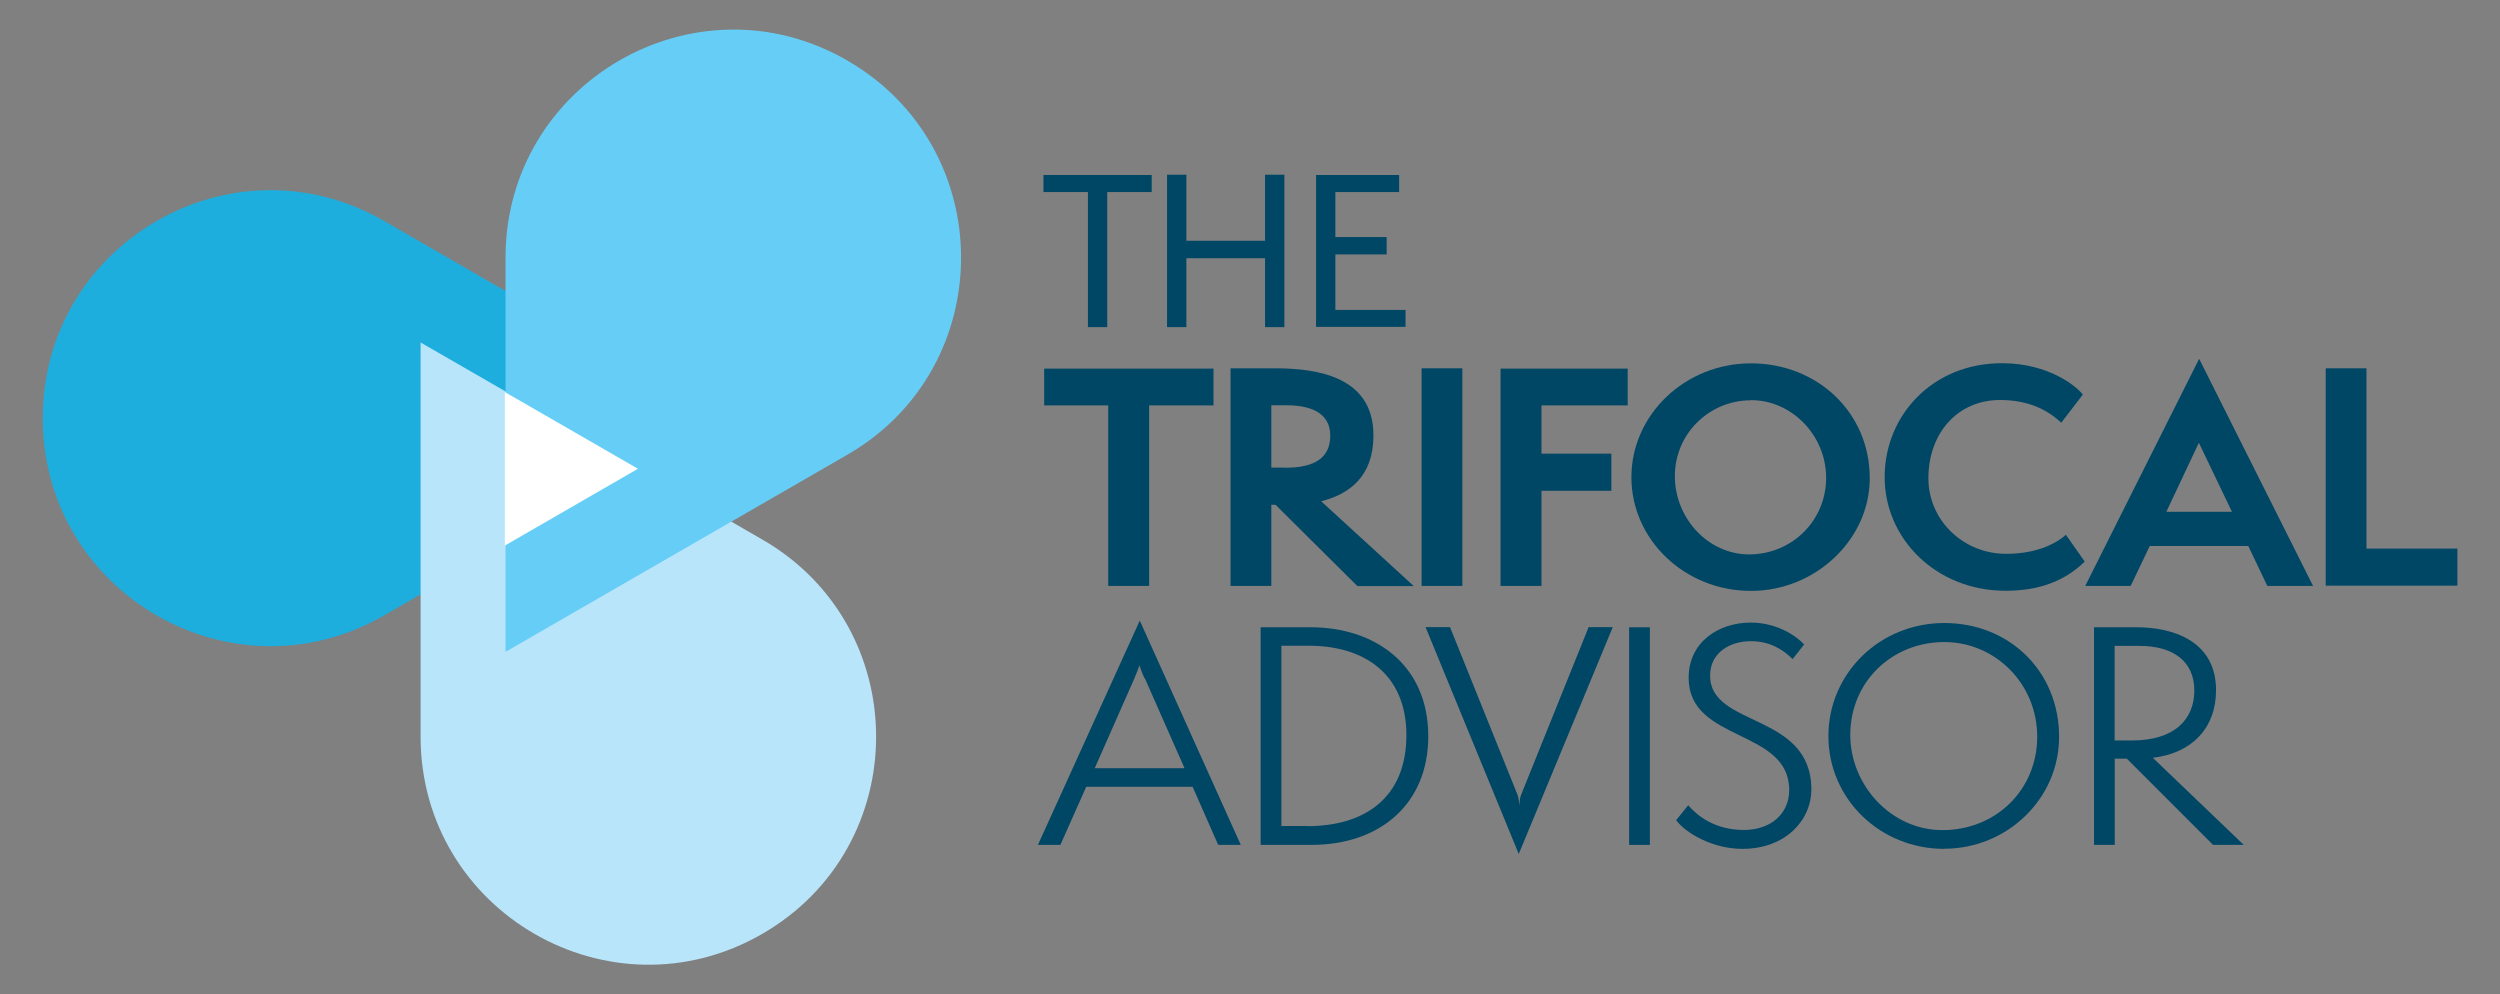 <svg xmlns="http://www.w3.org/2000/svg" viewBox="0 0 176 70"><rect x="0" y="0" width="176" height="70" fill="#808080" stroke="none"/><defs><style>      .cls-1 {        fill: #004665;      }      .cls-2 {        fill: #66cef6;      }      .cls-3 {        fill: #fff;      }      .cls-4 {        fill: #b9e5fb;      }      .cls-5 {        fill: #1daede;      }      .cls-6 {        mix-blend-mode: multiply;      }      .cls-7 {        isolation: isolate;      }    </style></defs><g class="cls-7"><g id="Layer_1" data-name="Layer 1"><g><g><path class="cls-1" d="m76.59,23.03v-9.51h-3.13v-1.2h7.62v1.2h-3.13v9.51h-1.36Z"></path><path class="cls-1" d="m89.06,23.03v-4.85h-5.54v4.85h-1.36v-10.73h1.36v4.65h5.54v-4.65h1.36v10.73h-1.36Z"></path><path class="cls-1" d="m92.65,23.02v-10.7h5.85v1.2h-4.49v3.17h3.61v1.22h-3.61v3.91h4.94s0,1.19,0,1.19h-6.31Z"></path><path class="cls-1" d="m78.02,41.25v-12.71h-4.51v-2.59h11.92v2.59h-4.53v12.71h-2.87Z"></path><path class="cls-1" d="m95.55,41.25l-5.75-5.71h-.3v5.71h-2.87v-15.32h3.16c2.96,0,6.9.59,6.9,4.72,0,2.89-1.68,4.13-3.68,4.64l6.52,5.97h-3.97Zm-5.08-8.32c2.17,0,3.18-.75,3.18-2.27,0-1.28-.91-2.13-3.1-2.13h-1.05v4.39h.97Z"></path><path class="cls-1" d="m100.08,41.25v-15.32h2.87v15.32h-2.87Z"></path><path class="cls-1" d="m105.64,41.25v-15.3h8.95v2.59h-6.07v3.4h4.92v2.61h-4.92v6.7h-2.87Z"></path><path class="cls-1" d="m123.27,41.6c-4.68,0-8.42-3.62-8.42-8s3.75-8.02,8.42-8.02,8.36,3.46,8.36,8.08c0,4.35-3.85,7.94-8.36,7.94Zm0-13.42c-2.94,0-5.36,2.35-5.36,5.34s2.37,5.51,5.22,5.51c3.04,0,5.43-2.39,5.43-5.39s-2.43-5.47-5.28-5.47Z"></path><path class="cls-1" d="m146.75,39.55c-1.4,1.36-3.2,2.04-5.55,2.04-4.9,0-8.52-3.66-8.52-8s3.36-8.02,8.26-8.02c3.36,0,5.32,1.7,5.69,2.21l-1.52,1.98c-1.09-1.03-2.49-1.6-4.31-1.6-2.98,0-5.04,2.33-5.04,5.51,0,2.98,2.47,5.32,5.47,5.32,2.35,0,3.7-.87,4.21-1.34l1.32,1.88Z"></path><path class="cls-1" d="m159.62,41.25l-1.34-2.81h-6.94l-1.34,2.81h-3.2l8.02-15.99,8.02,15.99h-3.22Zm-4.82-10.08l-2.29,4.86h4.62l-2.33-4.86Z"></path><path class="cls-1" d="m163.73,41.23v-15.3h2.87v12.69h6.4v2.61h-9.27Z"></path><path class="cls-1" d="m85.76,59.48l-1.8-4.09h-7.49l-1.82,4.09h-1.58l7.17-15.79,7.11,15.79h-1.58Zm-5.18-11.72c-.12-.24-.32-.75-.36-.93-.06.18-.24.67-.36.93l-2.79,6.32h6.32l-2.79-6.32Z"></path><path class="cls-1" d="m88.75,59.48v-15.32h3.52c4.54,0,8.28,2.65,8.28,7.67,0,4.76-3.38,7.65-8.24,7.65h-3.56Zm3.3-1.32c4.03,0,6.96-2,6.96-6.4s-3.08-6.3-6.84-6.3h-1.96v12.69h1.84Z"></path><path class="cls-1" d="m100.36,44.15h1.72l4.76,11.82c.08.18.1.51.12.73.02-.22.04-.55.12-.73l4.76-11.82h1.7l-6.62,15.97-6.56-15.97Z"></path><path class="cls-1" d="m114.69,59.48v-15.32h1.46v15.32h-1.46Z"></path><path class="cls-1" d="m118.85,56.69c.61.71,1.84,1.74,3.93,1.74,1.82,0,3.18-1.09,3.18-2.81,0-4.35-7.08-3.34-7.08-7.9,0-2.53,2.12-3.89,4.37-3.89,1.94,0,3.3,1.03,3.76,1.54l-.81,1.03c-.65-.65-1.58-1.26-2.94-1.26-1.46,0-2.87.79-2.87,2.43,0,3.66,7.13,2.57,7.13,8.02,0,2.09-1.76,4.17-4.86,4.17-2.13,0-4.03-1.15-4.66-2.02l.85-1.05Z"></path><path class="cls-1" d="m136.88,59.76c-4.55,0-8.16-3.54-8.16-7.94s3.6-7.96,8.16-7.96,8.08,3.38,8.08,8.02c0,4.37-3.68,7.87-8.08,7.87Zm0-14.56c-3.68,0-6.62,2.79-6.62,6.54,0,3.54,2.88,6.7,6.48,6.7,3.79,0,6.68-2.85,6.68-6.58s-2.96-6.66-6.54-6.66Z"></path><path class="cls-1" d="m155.8,59.48l-6.07-6.07h-.85v6.07h-1.46v-15.32h3c2.47,0,5.59.91,5.59,4.43,0,2.65-1.68,4.43-4.45,4.76l6.4,6.13h-2.15Zm-5.73-7.35c3.06,0,4.41-1.52,4.41-3.52,0-2.11-1.56-3.14-3.87-3.14h-1.74v6.66h1.2Z"></path></g><g><path class="cls-5" d="m51.09,29.44l-24.04,13.88c-10.69,6.17-24.04-1.54-24.04-13.88h0c0-12.34,13.36-20.05,24.04-13.88l24.04,13.88Z"></path><g class="cls-6"><path class="cls-4" d="m29.61,24.11v27.76c.01,12.34,13.38,20.05,24.06,13.87h0c10.68-6.17,10.68-21.6-.01-27.76l-24.05-13.87Z"></path></g><g class="cls-6"><path class="cls-2" d="m35.59,45.89v-27.76c.01-12.34,13.38-20.05,24.06-13.87h0c10.68,6.17,10.68,21.6-.01,27.76l-24.05,13.87Z"></path></g><polygon class="cls-3" points="35.54 27.6 35.54 38.41 44.91 33 35.54 27.6"></polygon></g></g></g></g></svg>